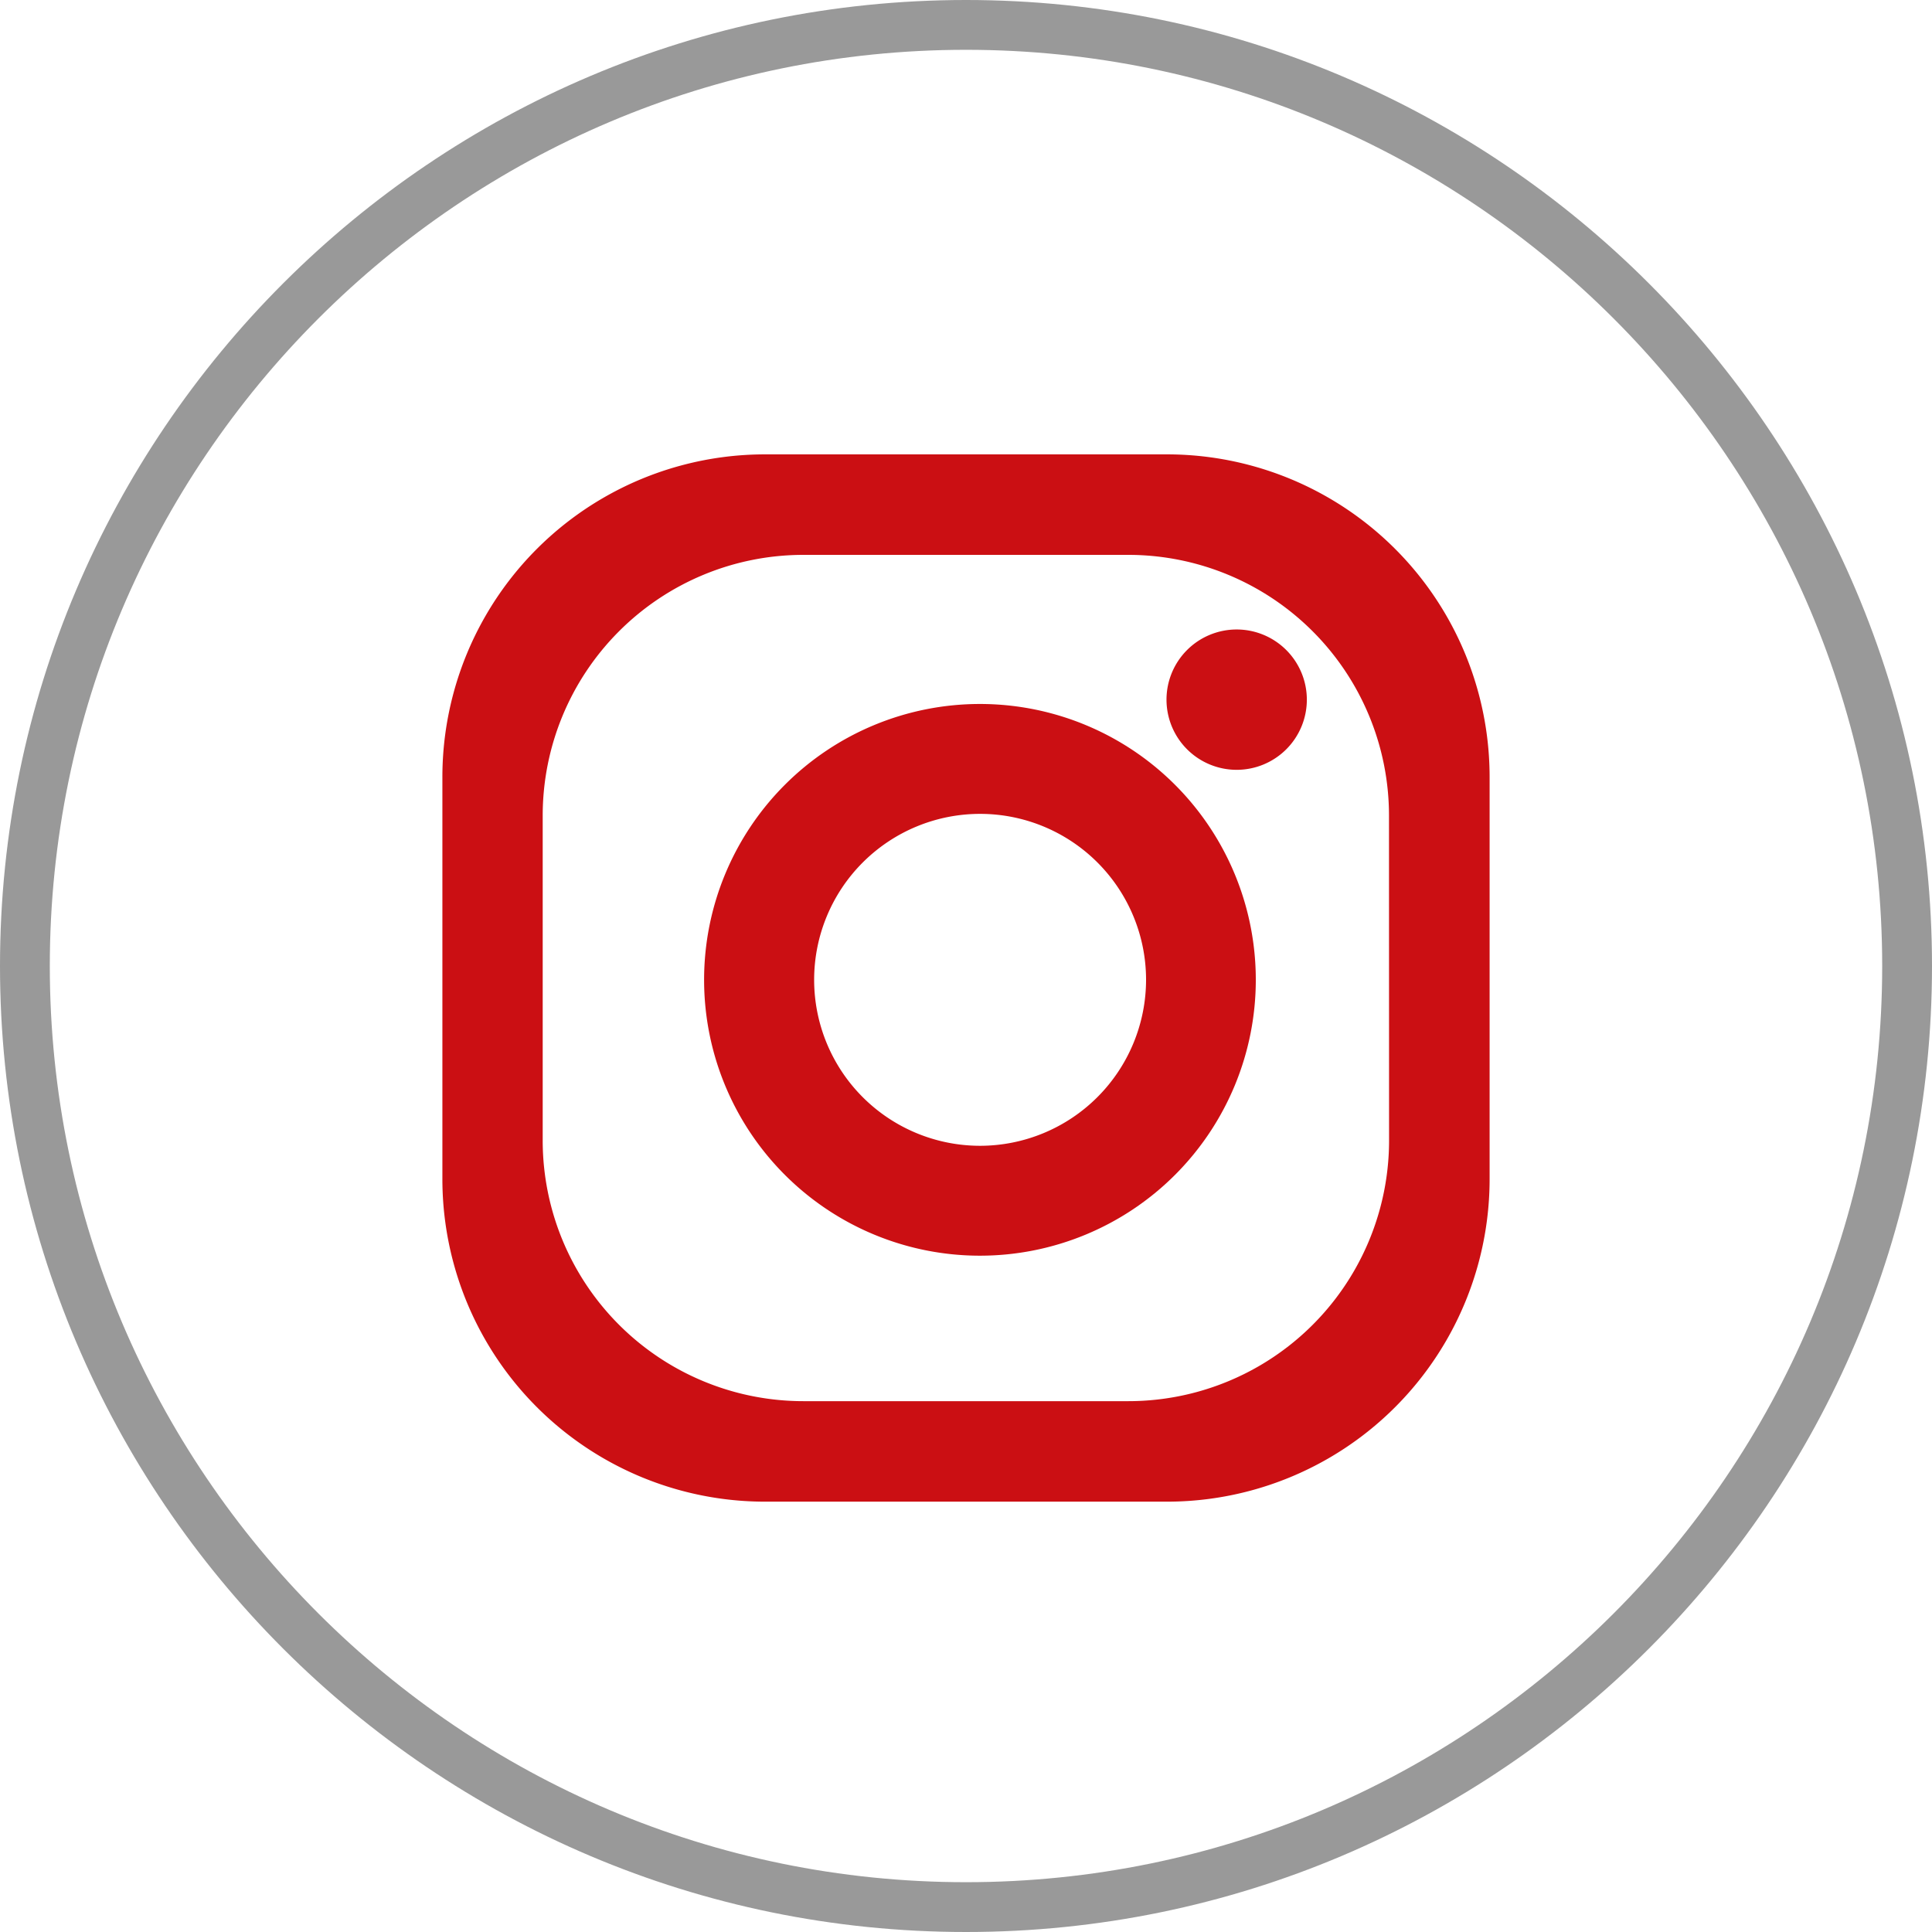 <svg id="Livello_1" data-name="Livello 1" xmlns="http://www.w3.org/2000/svg" viewBox="0 0 500 500"><defs><style>.cls-1{fill:#999;}.cls-2{fill:#cb0f13;}</style></defs><path class="cls-1" d="M250,496C114.34,496,4,385.66,4,250S114.34,4,250,4,496,114.34,496,250,385.66,496,250,496ZM250,8.92C117.07,8.92,8.92,117.07,8.92,250S117.07,491.08,250,491.08,491.08,382.93,491.08,250,382.93,8.92,250,8.92Z"/><path class="cls-1" d="M250,500C112.15,500,0,387.86,0,250S112.15,0,250,0,500,112.15,500,250,387.86,500,250,500Zm0-487.11C119.26,12.89,12.89,119.26,12.89,250S119.26,487.11,250,487.11,487.11,380.75,487.11,250,380.75,12.89,250,12.89Z"/><path class="cls-2" d="M302,117.59H198a83.51,83.51,0,0,0-83.51,83.52v104A83.5,83.5,0,0,0,198,388.63H302a83.5,83.5,0,0,0,83.51-83.5v-104A83.51,83.51,0,0,0,302,117.59Zm57.49,177.55A67.48,67.48,0,0,1,292,362.62H207.93a67.47,67.47,0,0,1-67.48-67.48V211.08a67.48,67.48,0,0,1,67.48-67.48H292a67.49,67.49,0,0,1,67.47,67.48Z"/><path class="cls-2" d="M253.6,182.19A71.39,71.39,0,1,0,325,253.58,71.39,71.39,0,0,0,253.6,182.19Zm0,114.34a42.95,42.95,0,1,1,43-42.95A43,43,0,0,1,253.6,296.53Z"/><path class="cls-2" d="M338.21,181.08A18.16,18.16,0,1,1,320,162.91,18.17,18.17,0,0,1,338.21,181.08Z"/></svg>
